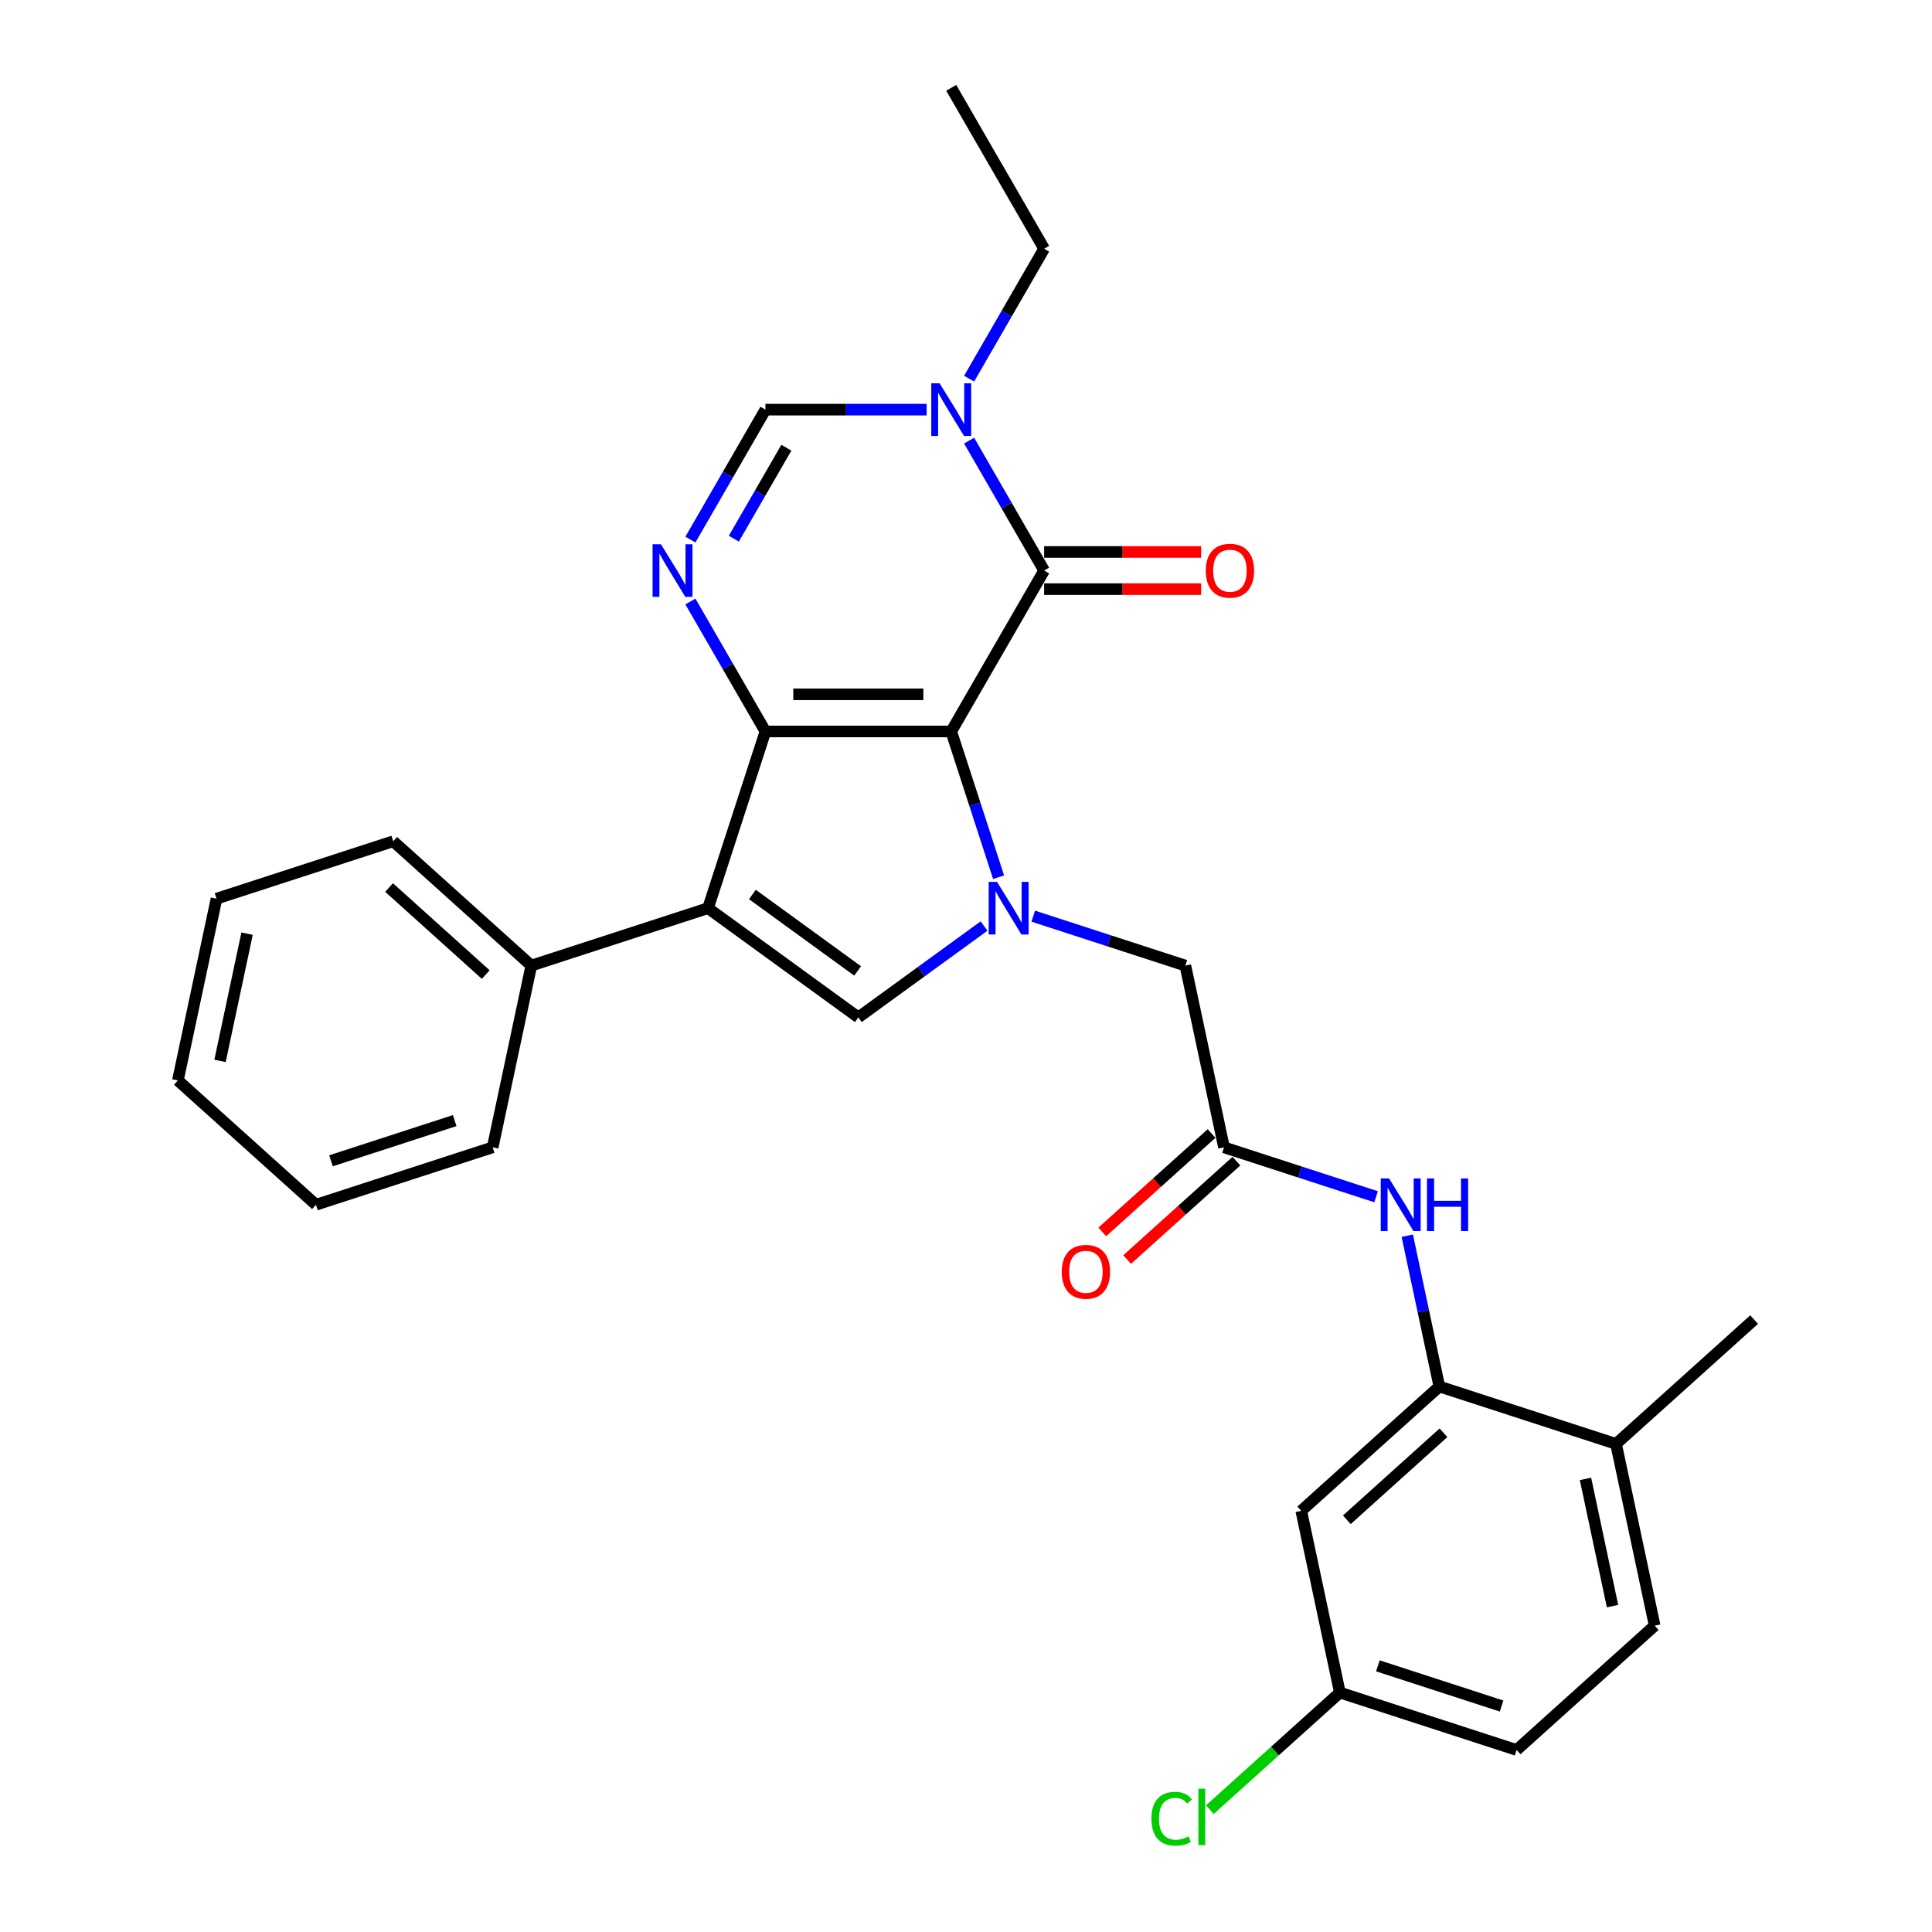 <?xml version='1.0' encoding='iso-8859-1'?>
<svg version='1.1' baseProfile='full'
              xmlns='http://www.w3.org/2000/svg'
                      xmlns:rdkit='http://www.rdkit.org/xml'
                      xmlns:xlink='http://www.w3.org/1999/xlink'
                  xml:space='preserve'
width='1000px' height='1000px' viewBox='0 0 1000 1000'>
<!-- END OF HEADER -->
<rect style='opacity:1.0;fill:#FFFFFF;stroke:none' width='1000' height='1000' x='0' y='0'> </rect>
<path class='bond-0' d='M 492.356,378.604 L 396.184,378.604' style='fill:none;fill-rule:evenodd;stroke:#000000;stroke-width:6px;stroke-linecap:butt;stroke-linejoin:miter;stroke-opacity:1' />
<path class='bond-0' d='M 477.93,359.37 L 410.61,359.37' style='fill:none;fill-rule:evenodd;stroke:#000000;stroke-width:6px;stroke-linecap:butt;stroke-linejoin:miter;stroke-opacity:1' />
<path class='bond-1' d='M 492.356,378.604 L 504.612,416.326' style='fill:none;fill-rule:evenodd;stroke:#000000;stroke-width:6px;stroke-linecap:butt;stroke-linejoin:miter;stroke-opacity:1' />
<path class='bond-1' d='M 504.612,416.326 L 516.869,454.047' style='fill:none;fill-rule:evenodd;stroke:#0000FF;stroke-width:6px;stroke-linecap:butt;stroke-linejoin:miter;stroke-opacity:1' />
<path class='bond-3' d='M 492.356,378.604 L 540.442,295.317' style='fill:none;fill-rule:evenodd;stroke:#000000;stroke-width:6px;stroke-linecap:butt;stroke-linejoin:miter;stroke-opacity:1' />
<path class='bond-2' d='M 396.184,378.604 L 366.465,470.069' style='fill:none;fill-rule:evenodd;stroke:#000000;stroke-width:6px;stroke-linecap:butt;stroke-linejoin:miter;stroke-opacity:1' />
<path class='bond-4' d='M 396.184,378.604 L 376.766,344.972' style='fill:none;fill-rule:evenodd;stroke:#000000;stroke-width:6px;stroke-linecap:butt;stroke-linejoin:miter;stroke-opacity:1' />
<path class='bond-4' d='M 376.766,344.972 L 357.348,311.339' style='fill:none;fill-rule:evenodd;stroke:#0000FF;stroke-width:6px;stroke-linecap:butt;stroke-linejoin:miter;stroke-opacity:1' />
<path class='bond-5' d='M 509.341,479.32 L 476.806,502.959' style='fill:none;fill-rule:evenodd;stroke:#0000FF;stroke-width:6px;stroke-linecap:butt;stroke-linejoin:miter;stroke-opacity:1' />
<path class='bond-5' d='M 476.806,502.959 L 444.27,526.598' style='fill:none;fill-rule:evenodd;stroke:#000000;stroke-width:6px;stroke-linecap:butt;stroke-linejoin:miter;stroke-opacity:1' />
<path class='bond-11' d='M 534.808,474.207 L 574.174,486.997' style='fill:none;fill-rule:evenodd;stroke:#0000FF;stroke-width:6px;stroke-linecap:butt;stroke-linejoin:miter;stroke-opacity:1' />
<path class='bond-11' d='M 574.174,486.997 L 613.54,499.788' style='fill:none;fill-rule:evenodd;stroke:#000000;stroke-width:6px;stroke-linecap:butt;stroke-linejoin:miter;stroke-opacity:1' />
<path class='bond-13' d='M 366.465,470.069 L 275,499.788' style='fill:none;fill-rule:evenodd;stroke:#000000;stroke-width:6px;stroke-linecap:butt;stroke-linejoin:miter;stroke-opacity:1' />
<path class='bond-29' d='M 366.465,470.069 L 444.27,526.598' style='fill:none;fill-rule:evenodd;stroke:#000000;stroke-width:6px;stroke-linecap:butt;stroke-linejoin:miter;stroke-opacity:1' />
<path class='bond-29' d='M 389.441,462.988 L 443.905,502.558' style='fill:none;fill-rule:evenodd;stroke:#000000;stroke-width:6px;stroke-linecap:butt;stroke-linejoin:miter;stroke-opacity:1' />
<path class='bond-6' d='M 540.442,295.317 L 521.024,261.684' style='fill:none;fill-rule:evenodd;stroke:#000000;stroke-width:6px;stroke-linecap:butt;stroke-linejoin:miter;stroke-opacity:1' />
<path class='bond-6' d='M 521.024,261.684 L 501.606,228.052' style='fill:none;fill-rule:evenodd;stroke:#0000FF;stroke-width:6px;stroke-linecap:butt;stroke-linejoin:miter;stroke-opacity:1' />
<path class='bond-14' d='M 540.442,304.934 L 581.075,304.934' style='fill:none;fill-rule:evenodd;stroke:#000000;stroke-width:6px;stroke-linecap:butt;stroke-linejoin:miter;stroke-opacity:1' />
<path class='bond-14' d='M 581.075,304.934 L 621.707,304.934' style='fill:none;fill-rule:evenodd;stroke:#FF0000;stroke-width:6px;stroke-linecap:butt;stroke-linejoin:miter;stroke-opacity:1' />
<path class='bond-14' d='M 540.442,285.7 L 581.075,285.7' style='fill:none;fill-rule:evenodd;stroke:#000000;stroke-width:6px;stroke-linecap:butt;stroke-linejoin:miter;stroke-opacity:1' />
<path class='bond-14' d='M 581.075,285.7 L 621.707,285.7' style='fill:none;fill-rule:evenodd;stroke:#FF0000;stroke-width:6px;stroke-linecap:butt;stroke-linejoin:miter;stroke-opacity:1' />
<path class='bond-30' d='M 357.348,279.295 L 376.766,245.662' style='fill:none;fill-rule:evenodd;stroke:#0000FF;stroke-width:6px;stroke-linecap:butt;stroke-linejoin:miter;stroke-opacity:1' />
<path class='bond-30' d='M 376.766,245.662 L 396.184,212.029' style='fill:none;fill-rule:evenodd;stroke:#000000;stroke-width:6px;stroke-linecap:butt;stroke-linejoin:miter;stroke-opacity:1' />
<path class='bond-30' d='M 379.831,278.822 L 393.424,255.279' style='fill:none;fill-rule:evenodd;stroke:#0000FF;stroke-width:6px;stroke-linecap:butt;stroke-linejoin:miter;stroke-opacity:1' />
<path class='bond-30' d='M 393.424,255.279 L 407.016,231.736' style='fill:none;fill-rule:evenodd;stroke:#000000;stroke-width:6px;stroke-linecap:butt;stroke-linejoin:miter;stroke-opacity:1' />
<path class='bond-7' d='M 479.623,212.029 L 437.903,212.029' style='fill:none;fill-rule:evenodd;stroke:#0000FF;stroke-width:6px;stroke-linecap:butt;stroke-linejoin:miter;stroke-opacity:1' />
<path class='bond-7' d='M 437.903,212.029 L 396.184,212.029' style='fill:none;fill-rule:evenodd;stroke:#000000;stroke-width:6px;stroke-linecap:butt;stroke-linejoin:miter;stroke-opacity:1' />
<path class='bond-19' d='M 501.606,196.007 L 521.024,162.375' style='fill:none;fill-rule:evenodd;stroke:#0000FF;stroke-width:6px;stroke-linecap:butt;stroke-linejoin:miter;stroke-opacity:1' />
<path class='bond-19' d='M 521.024,162.375 L 540.442,128.742' style='fill:none;fill-rule:evenodd;stroke:#000000;stroke-width:6px;stroke-linecap:butt;stroke-linejoin:miter;stroke-opacity:1' />
<path class='bond-8' d='M 744.995,717.648 L 736.7,678.624' style='fill:none;fill-rule:evenodd;stroke:#000000;stroke-width:6px;stroke-linecap:butt;stroke-linejoin:miter;stroke-opacity:1' />
<path class='bond-8' d='M 736.7,678.624 L 728.406,639.6' style='fill:none;fill-rule:evenodd;stroke:#0000FF;stroke-width:6px;stroke-linecap:butt;stroke-linejoin:miter;stroke-opacity:1' />
<path class='bond-12' d='M 744.995,717.648 L 673.526,781.999' style='fill:none;fill-rule:evenodd;stroke:#000000;stroke-width:6px;stroke-linecap:butt;stroke-linejoin:miter;stroke-opacity:1' />
<path class='bond-12' d='M 747.145,741.594 L 697.116,786.641' style='fill:none;fill-rule:evenodd;stroke:#000000;stroke-width:6px;stroke-linecap:butt;stroke-linejoin:miter;stroke-opacity:1' />
<path class='bond-15' d='M 744.995,717.648 L 836.46,747.367' style='fill:none;fill-rule:evenodd;stroke:#000000;stroke-width:6px;stroke-linecap:butt;stroke-linejoin:miter;stroke-opacity:1' />
<path class='bond-9' d='M 633.535,593.859 L 613.54,499.788' style='fill:none;fill-rule:evenodd;stroke:#000000;stroke-width:6px;stroke-linecap:butt;stroke-linejoin:miter;stroke-opacity:1' />
<path class='bond-10' d='M 633.535,593.859 L 672.901,606.649' style='fill:none;fill-rule:evenodd;stroke:#000000;stroke-width:6px;stroke-linecap:butt;stroke-linejoin:miter;stroke-opacity:1' />
<path class='bond-10' d='M 672.901,606.649 L 712.267,619.44' style='fill:none;fill-rule:evenodd;stroke:#0000FF;stroke-width:6px;stroke-linecap:butt;stroke-linejoin:miter;stroke-opacity:1' />
<path class='bond-16' d='M 627.1,586.712 L 598.818,612.176' style='fill:none;fill-rule:evenodd;stroke:#000000;stroke-width:6px;stroke-linecap:butt;stroke-linejoin:miter;stroke-opacity:1' />
<path class='bond-16' d='M 598.818,612.176 L 570.537,637.641' style='fill:none;fill-rule:evenodd;stroke:#FF0000;stroke-width:6px;stroke-linecap:butt;stroke-linejoin:miter;stroke-opacity:1' />
<path class='bond-16' d='M 639.97,601.006 L 611.689,626.47' style='fill:none;fill-rule:evenodd;stroke:#000000;stroke-width:6px;stroke-linecap:butt;stroke-linejoin:miter;stroke-opacity:1' />
<path class='bond-16' d='M 611.689,626.47 L 583.407,651.935' style='fill:none;fill-rule:evenodd;stroke:#FF0000;stroke-width:6px;stroke-linecap:butt;stroke-linejoin:miter;stroke-opacity:1' />
<path class='bond-18' d='M 673.526,781.999 L 693.521,876.07' style='fill:none;fill-rule:evenodd;stroke:#000000;stroke-width:6px;stroke-linecap:butt;stroke-linejoin:miter;stroke-opacity:1' />
<path class='bond-22' d='M 275,499.788 L 203.53,435.436' style='fill:none;fill-rule:evenodd;stroke:#000000;stroke-width:6px;stroke-linecap:butt;stroke-linejoin:miter;stroke-opacity:1' />
<path class='bond-22' d='M 251.409,504.429 L 201.38,459.383' style='fill:none;fill-rule:evenodd;stroke:#000000;stroke-width:6px;stroke-linecap:butt;stroke-linejoin:miter;stroke-opacity:1' />
<path class='bond-23' d='M 275,499.788 L 255.005,593.859' style='fill:none;fill-rule:evenodd;stroke:#000000;stroke-width:6px;stroke-linecap:butt;stroke-linejoin:miter;stroke-opacity:1' />
<path class='bond-17' d='M 836.46,747.367 L 856.456,841.437' style='fill:none;fill-rule:evenodd;stroke:#000000;stroke-width:6px;stroke-linecap:butt;stroke-linejoin:miter;stroke-opacity:1' />
<path class='bond-17' d='M 820.646,765.476 L 834.642,831.326' style='fill:none;fill-rule:evenodd;stroke:#000000;stroke-width:6px;stroke-linecap:butt;stroke-linejoin:miter;stroke-opacity:1' />
<path class='bond-24' d='M 836.46,747.367 L 907.93,683.015' style='fill:none;fill-rule:evenodd;stroke:#000000;stroke-width:6px;stroke-linecap:butt;stroke-linejoin:miter;stroke-opacity:1' />
<path class='bond-20' d='M 856.456,841.437 L 784.986,905.789' style='fill:none;fill-rule:evenodd;stroke:#000000;stroke-width:6px;stroke-linecap:butt;stroke-linejoin:miter;stroke-opacity:1' />
<path class='bond-21' d='M 693.521,876.07 L 659.873,906.367' style='fill:none;fill-rule:evenodd;stroke:#000000;stroke-width:6px;stroke-linecap:butt;stroke-linejoin:miter;stroke-opacity:1' />
<path class='bond-21' d='M 659.873,906.367 L 626.225,936.663' style='fill:none;fill-rule:evenodd;stroke:#00CC00;stroke-width:6px;stroke-linecap:butt;stroke-linejoin:miter;stroke-opacity:1' />
<path class='bond-32' d='M 693.521,876.07 L 784.986,905.789' style='fill:none;fill-rule:evenodd;stroke:#000000;stroke-width:6px;stroke-linecap:butt;stroke-linejoin:miter;stroke-opacity:1' />
<path class='bond-32' d='M 713.184,862.235 L 777.21,883.038' style='fill:none;fill-rule:evenodd;stroke:#000000;stroke-width:6px;stroke-linecap:butt;stroke-linejoin:miter;stroke-opacity:1' />
<path class='bond-25' d='M 540.442,128.742 L 492.356,45.455' style='fill:none;fill-rule:evenodd;stroke:#000000;stroke-width:6px;stroke-linecap:butt;stroke-linejoin:miter;stroke-opacity:1' />
<path class='bond-27' d='M 203.53,435.436 L 112.065,465.155' style='fill:none;fill-rule:evenodd;stroke:#000000;stroke-width:6px;stroke-linecap:butt;stroke-linejoin:miter;stroke-opacity:1' />
<path class='bond-26' d='M 255.005,593.859 L 163.54,623.577' style='fill:none;fill-rule:evenodd;stroke:#000000;stroke-width:6px;stroke-linecap:butt;stroke-linejoin:miter;stroke-opacity:1' />
<path class='bond-26' d='M 235.341,580.023 L 171.316,600.827' style='fill:none;fill-rule:evenodd;stroke:#000000;stroke-width:6px;stroke-linecap:butt;stroke-linejoin:miter;stroke-opacity:1' />
<path class='bond-28' d='M 163.54,623.577 L 92.07,559.226' style='fill:none;fill-rule:evenodd;stroke:#000000;stroke-width:6px;stroke-linecap:butt;stroke-linejoin:miter;stroke-opacity:1' />
<path class='bond-31' d='M 112.065,465.155 L 92.07,559.226' style='fill:none;fill-rule:evenodd;stroke:#000000;stroke-width:6px;stroke-linecap:butt;stroke-linejoin:miter;stroke-opacity:1' />
<path class='bond-31' d='M 127.88,483.265 L 113.883,549.114' style='fill:none;fill-rule:evenodd;stroke:#000000;stroke-width:6px;stroke-linecap:butt;stroke-linejoin:miter;stroke-opacity:1' />
<path  class='atom-2' d='M 516.054 456.451
L 524.979 470.877
Q 525.864 472.3, 527.287 474.878
Q 528.711 477.455, 528.787 477.609
L 528.787 456.451
L 532.404 456.451
L 532.404 483.687
L 528.672 483.687
L 519.093 467.915
Q 517.978 466.069, 516.785 463.953
Q 515.631 461.837, 515.285 461.183
L 515.285 483.687
L 511.746 483.687
L 511.746 456.451
L 516.054 456.451
' fill='#0000FF'/>
<path  class='atom-5' d='M 342.077 281.699
L 351.002 296.125
Q 351.887 297.548, 353.31 300.125
Q 354.734 302.703, 354.811 302.857
L 354.811 281.699
L 358.427 281.699
L 358.427 308.935
L 354.695 308.935
L 345.116 293.163
Q 344.001 291.316, 342.808 289.2
Q 341.654 287.085, 341.308 286.431
L 341.308 308.935
L 337.769 308.935
L 337.769 281.699
L 342.077 281.699
' fill='#0000FF'/>
<path  class='atom-7' d='M 486.335 198.411
L 495.26 212.837
Q 496.145 214.261, 497.568 216.838
Q 498.992 219.415, 499.069 219.569
L 499.069 198.411
L 502.685 198.411
L 502.685 225.647
L 498.953 225.647
L 489.375 209.875
Q 488.259 208.029, 487.066 205.913
Q 485.912 203.797, 485.566 203.143
L 485.566 225.647
L 482.027 225.647
L 482.027 198.411
L 486.335 198.411
' fill='#0000FF'/>
<path  class='atom-11' d='M 718.98 609.959
L 727.904 624.385
Q 728.789 625.809, 730.213 628.386
Q 731.636 630.963, 731.713 631.117
L 731.713 609.959
L 735.329 609.959
L 735.329 637.195
L 731.597 637.195
L 722.019 621.423
Q 720.903 619.577, 719.711 617.461
Q 718.556 615.345, 718.21 614.691
L 718.21 637.195
L 714.671 637.195
L 714.671 609.959
L 718.98 609.959
' fill='#0000FF'/>
<path  class='atom-11' d='M 738.599 609.959
L 742.292 609.959
L 742.292 621.538
L 756.217 621.538
L 756.217 609.959
L 759.91 609.959
L 759.91 637.195
L 756.217 637.195
L 756.217 624.616
L 742.292 624.616
L 742.292 637.195
L 738.599 637.195
L 738.599 609.959
' fill='#0000FF'/>
<path  class='atom-15' d='M 624.112 295.394
Q 624.112 288.854, 627.343 285.2
Q 630.574 281.545, 636.614 281.545
Q 642.654 281.545, 645.885 285.2
Q 649.116 288.854, 649.116 295.394
Q 649.116 302.01, 645.846 305.78
Q 642.577 309.512, 636.614 309.512
Q 630.613 309.512, 627.343 305.78
Q 624.112 302.049, 624.112 295.394
M 636.614 306.434
Q 640.769 306.434, 643 303.665
Q 645.269 300.856, 645.269 295.394
Q 645.269 290.047, 643 287.354
Q 640.769 284.622, 636.614 284.622
Q 632.459 284.622, 630.19 287.315
Q 627.958 290.008, 627.958 295.394
Q 627.958 300.895, 630.19 303.665
Q 632.459 306.434, 636.614 306.434
' fill='#FF0000'/>
<path  class='atom-17' d='M 549.563 658.287
Q 549.563 651.747, 552.794 648.093
Q 556.026 644.438, 562.065 644.438
Q 568.105 644.438, 571.336 648.093
Q 574.568 651.747, 574.568 658.287
Q 574.568 664.904, 571.298 668.674
Q 568.028 672.405, 562.065 672.405
Q 556.064 672.405, 552.794 668.674
Q 549.563 664.942, 549.563 658.287
M 562.065 669.328
Q 566.22 669.328, 568.451 666.558
Q 570.721 663.75, 570.721 658.287
Q 570.721 652.94, 568.451 650.247
Q 566.22 647.516, 562.065 647.516
Q 557.911 647.516, 555.641 650.209
Q 553.41 652.901, 553.41 658.287
Q 553.41 663.788, 555.641 666.558
Q 557.911 669.328, 562.065 669.328
' fill='#FF0000'/>
<path  class='atom-22' d='M 595.969 941.364
Q 595.969 934.594, 599.124 931.054
Q 602.317 927.477, 608.356 927.477
Q 613.973 927.477, 616.973 931.439
L 614.434 933.516
Q 612.242 930.631, 608.356 930.631
Q 604.24 930.631, 602.047 933.401
Q 599.893 936.132, 599.893 941.364
Q 599.893 946.75, 602.124 949.519
Q 604.394 952.289, 608.779 952.289
Q 611.78 952.289, 615.281 950.481
L 616.358 953.366
Q 614.934 954.29, 612.78 954.828
Q 610.626 955.367, 608.241 955.367
Q 602.317 955.367, 599.124 951.751
Q 595.969 948.135, 595.969 941.364
' fill='#00CC00'/>
<path  class='atom-22' d='M 620.282 925.823
L 623.821 925.823
L 623.821 955.02
L 620.282 955.02
L 620.282 925.823
' fill='#00CC00'/>
</svg>

